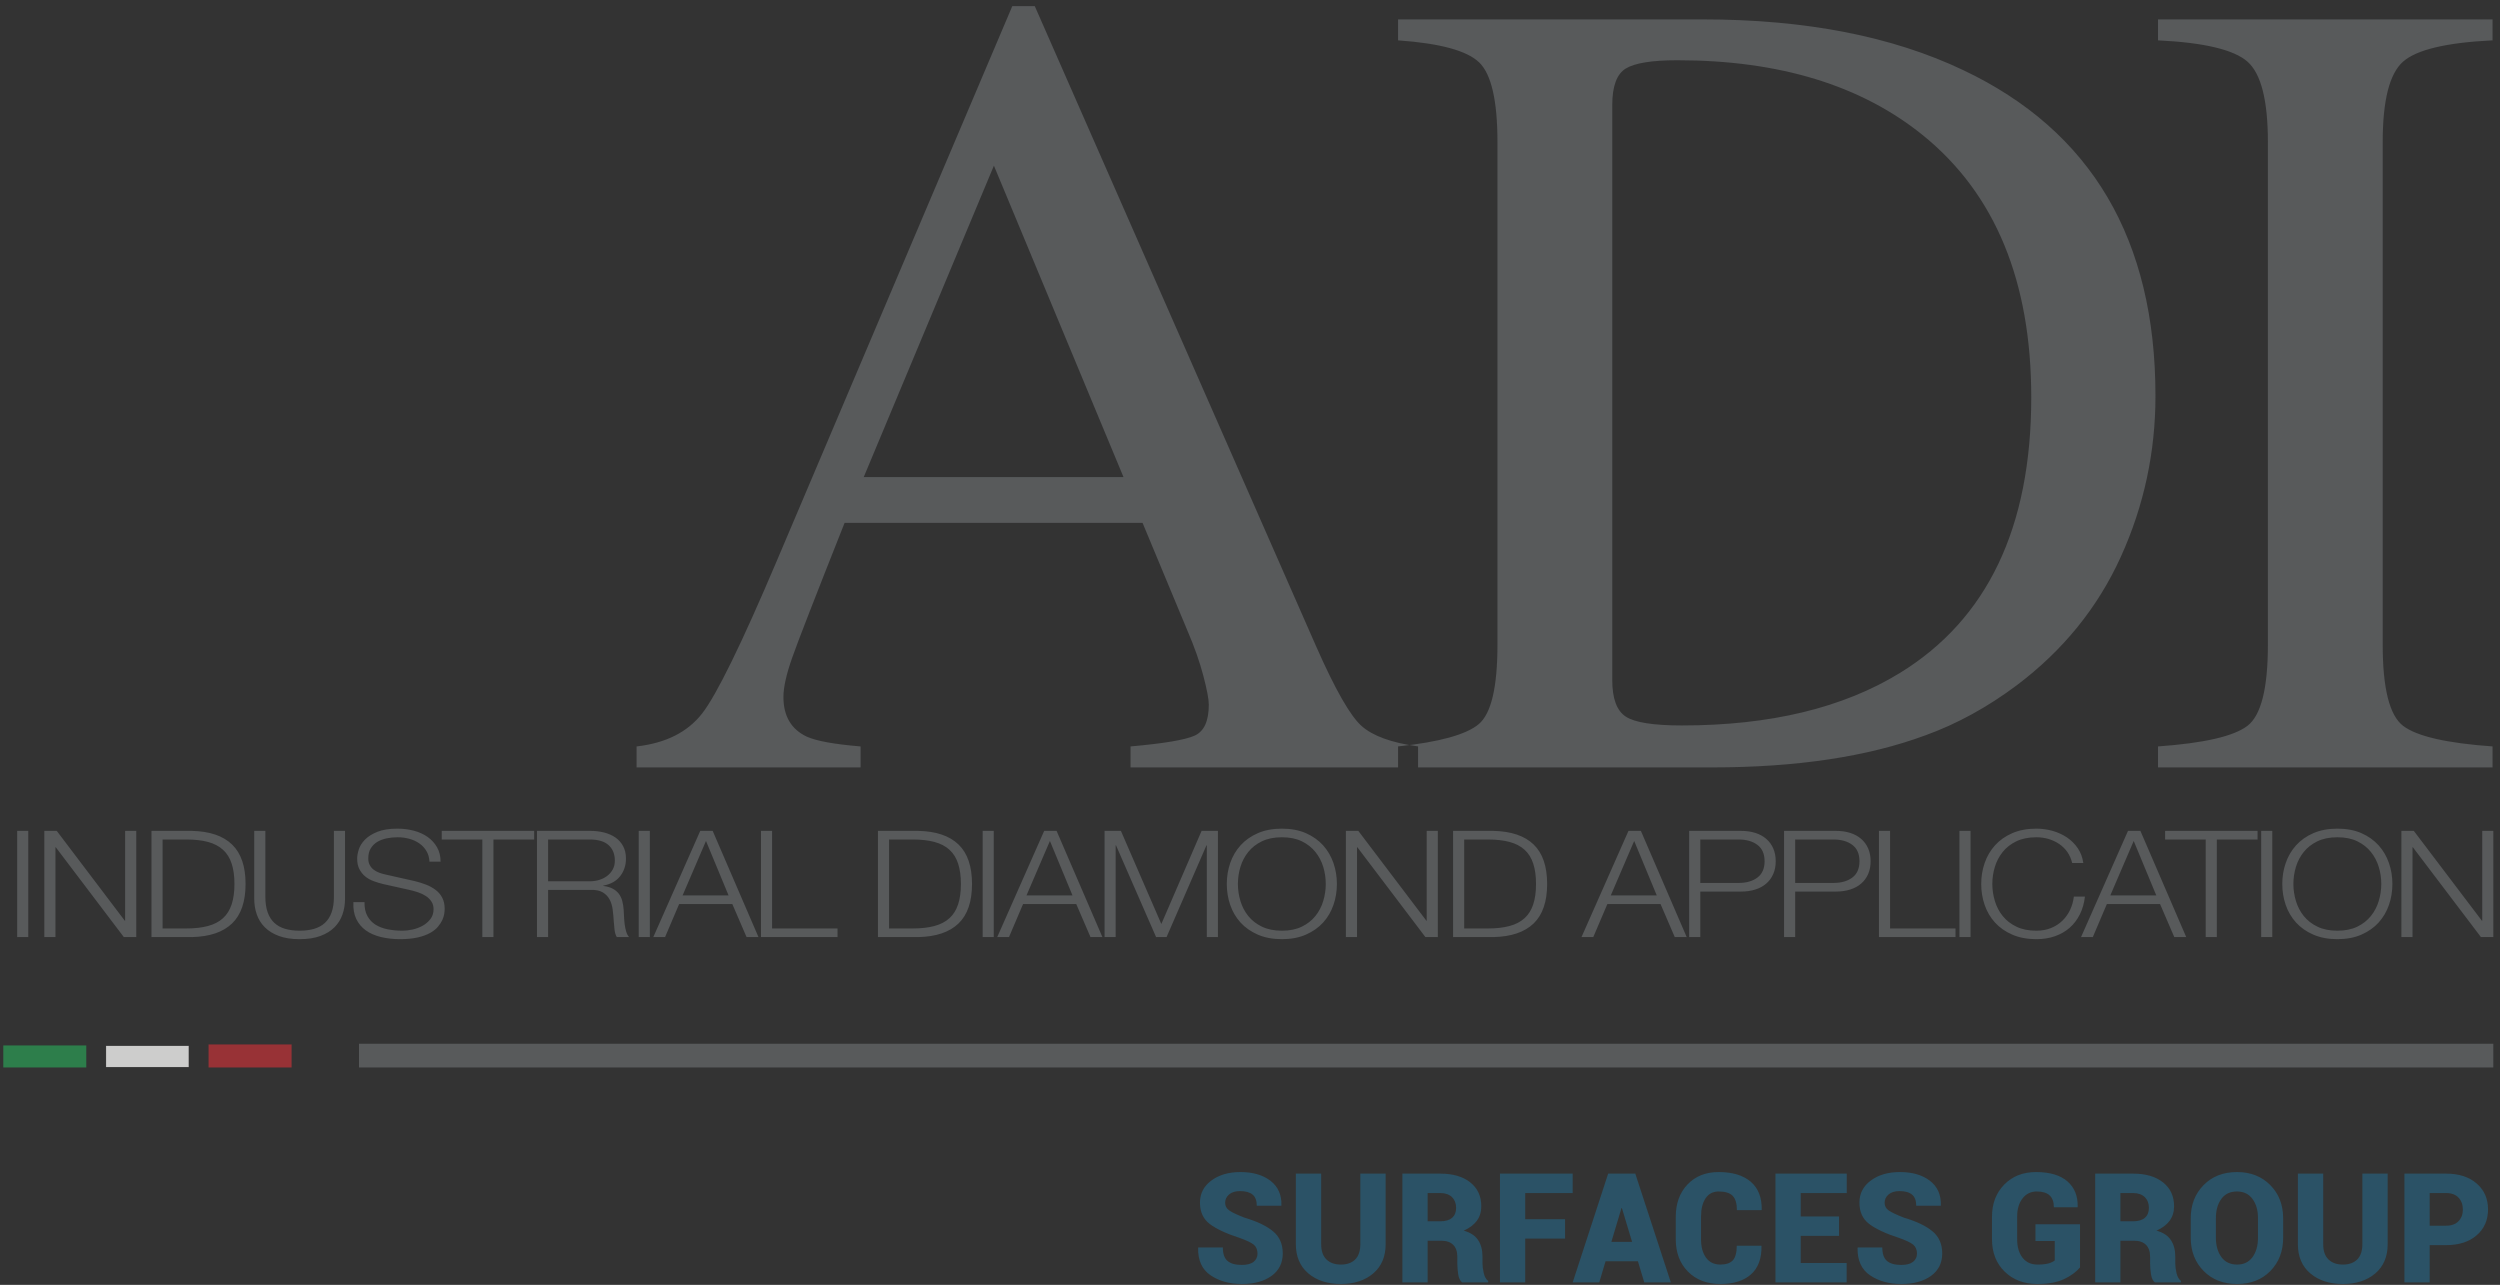 <?xml version="1.0" encoding="UTF-8"?>
<svg width="251px" height="129px" viewBox="0 0 251 129" version="1.1" xmlns="http://www.w3.org/2000/svg" xmlns:xlink="http://www.w3.org/1999/xlink">
    <rect x="0" y="0" width="251" height="129" fill="#333333" stroke="none"/>
    <title>Group</title>
    <g id="Page-1" stroke="none" stroke-width="1" fill="none" fill-rule="evenodd" opacity="0.753">
        <g id="04_QuarzPlant_Schede_FinitureSpecialiSpazzolate_Sito_ADI_070921" transform="translate(-252, -18)">
            <g id="Group" transform="translate(252.331, 18.617)">
                <polygon id="Fill-4" fill="#2B9653" points="0 106.557 8.332 106.557 8.332 104.345 0 104.345"></polygon>
                <polygon id="Fill-5" fill="#B93137" points="20.609 106.557 28.944 106.557 28.944 104.245 20.609 104.245"></polygon>
                <polygon id="Fill-6" fill="#636668" points="35.713 106.557 249.998 106.557 249.998 104.175 35.713 104.175"></polygon>
                <polygon id="Fill-7" fill="#FFFFFE" points="10.305 106.526 18.637 106.526 18.637 104.38 10.305 104.38"></polygon>
                <g id="Group-15" transform="translate(1.391, 0)">
                    <path d="M242.218,119.165 L243.854,119.165 C244.409,119.165 244.829,119.32 245.118,119.631 C245.406,119.94 245.55,120.338 245.55,120.824 C245.55,121.299 245.404,121.686 245.114,121.989 C244.825,122.291 244.404,122.444 243.854,122.444 L242.218,122.444 L242.218,119.165 Z M243.854,124.395 C245.149,124.395 246.177,124.066 246.936,123.408 C247.696,122.751 248.077,121.884 248.077,120.809 C248.077,119.733 247.696,118.865 246.936,118.205 C246.177,117.545 245.149,117.214 243.854,117.214 L239.682,117.214 L239.682,128.137 L242.218,128.137 L242.218,124.395 L243.854,124.395 Z M235.458,117.214 L235.458,124.297 C235.458,124.976 235.288,125.488 234.944,125.832 C234.603,126.173 234.124,126.345 233.507,126.345 C232.889,126.345 232.404,126.171 232.053,125.827 C231.702,125.481 231.528,124.972 231.528,124.297 L231.528,117.214 L228.985,117.214 L228.985,124.297 C228.985,125.546 229.401,126.526 230.237,127.234 C231.073,127.941 232.164,128.296 233.507,128.296 C234.844,128.296 235.926,127.941 236.758,127.234 C237.587,126.526 238.001,125.546 238.001,124.297 L238.001,117.214 L235.458,117.214 Z M224.979,123.659 C224.979,124.449 224.796,125.094 224.433,125.594 C224.067,126.095 223.551,126.345 222.887,126.345 C222.201,126.345 221.674,126.095 221.306,125.594 C220.941,125.094 220.755,124.449 220.755,123.659 L220.755,121.677 C220.755,120.894 220.936,120.251 221.3,119.755 C221.663,119.256 222.186,119.008 222.872,119.008 C223.542,119.008 224.06,119.256 224.428,119.757 C224.796,120.258 224.979,120.898 224.979,121.677 L224.979,123.659 Z M227.507,121.693 C227.507,120.354 227.078,119.246 226.218,118.37 C225.358,117.495 224.241,117.057 222.872,117.057 C221.491,117.057 220.372,117.495 219.514,118.37 C218.657,119.246 218.228,120.354 218.228,121.693 L218.228,123.659 C218.228,125.004 218.659,126.112 219.519,126.986 C220.379,127.859 221.5,128.296 222.887,128.296 C224.263,128.296 225.376,127.859 226.229,126.986 C227.082,126.112 227.507,125.004 227.507,123.659 L227.507,121.693 Z M211.169,119.165 L212.436,119.165 C212.941,119.165 213.333,119.302 213.612,119.574 C213.889,119.846 214.028,120.206 214.028,120.65 C214.028,121.085 213.893,121.418 213.623,121.651 C213.353,121.884 212.963,122 212.452,122 L211.169,122 L211.169,119.165 Z M212.528,123.95 C213.057,123.95 213.46,124.09 213.734,124.364 C214.008,124.638 214.148,125.037 214.148,125.557 L214.148,126.217 C214.148,126.563 214.178,126.929 214.237,127.321 C214.298,127.711 214.426,127.983 214.627,128.137 L217.246,128.137 L217.246,127.987 C217.035,127.832 216.887,127.573 216.802,127.208 C216.717,126.842 216.675,126.517 216.675,126.232 L216.675,125.542 C216.675,124.882 216.529,124.329 216.236,123.887 C215.944,123.445 215.463,123.127 214.792,122.938 C215.371,122.683 215.811,122.352 216.109,121.947 C216.405,121.542 216.556,121.059 216.556,120.493 C216.556,119.478 216.185,118.677 215.445,118.092 C214.705,117.506 213.701,117.214 212.436,117.214 L208.633,117.214 L208.633,128.137 L211.169,128.137 L211.169,123.95 L212.528,123.95 Z M207.111,122.3 L202.639,122.3 L202.639,123.981 L204.574,123.981 L204.574,125.932 C204.42,126.058 204.209,126.156 203.941,126.232 C203.673,126.306 203.307,126.345 202.841,126.345 C202.197,126.345 201.696,126.112 201.337,125.651 C200.98,125.187 200.801,124.578 200.801,123.815 L200.801,121.521 C200.801,120.776 200.982,120.171 201.341,119.705 C201.7,119.239 202.177,119.008 202.767,119.008 C203.342,119.008 203.771,119.137 204.056,119.398 C204.341,119.657 204.485,120.055 204.485,120.591 L206.863,120.591 L206.878,120.545 C206.904,119.465 206.56,118.614 205.846,117.991 C205.134,117.369 204.08,117.057 202.685,117.057 C201.389,117.057 200.329,117.475 199.508,118.309 C198.685,119.145 198.274,120.221 198.274,121.536 L198.274,123.815 C198.274,125.141 198.696,126.219 199.541,127.051 C200.385,127.88 201.487,128.296 202.841,128.296 C203.928,128.296 204.814,128.133 205.504,127.808 C206.194,127.482 206.73,127.09 207.111,126.631 L207.111,122.3 Z M190.353,126.067 C190.092,126.278 189.698,126.382 189.166,126.382 C188.522,126.382 188.043,126.247 187.729,125.98 C187.418,125.714 187.261,125.261 187.261,124.628 L184.792,124.628 L184.777,124.671 C184.753,125.923 185.169,126.837 186.027,127.421 C186.885,128.004 187.932,128.296 189.166,128.296 C190.407,128.296 191.402,128.024 192.153,127.482 C192.902,126.938 193.277,126.186 193.277,125.226 C193.277,124.286 192.952,123.546 192.301,123.006 C191.653,122.466 190.695,122.008 189.43,121.634 C188.683,121.342 188.176,121.103 187.901,120.909 C187.629,120.717 187.494,120.46 187.494,120.14 C187.494,119.809 187.627,119.533 187.89,119.306 C188.156,119.082 188.52,118.969 188.979,118.969 C189.545,118.969 189.967,119.087 190.246,119.32 C190.527,119.55 190.666,119.925 190.666,120.441 L193.129,120.441 L193.142,120.395 C193.168,119.335 192.8,118.514 192.04,117.93 C191.28,117.349 190.277,117.057 189.031,117.057 C187.851,117.057 186.878,117.338 186.114,117.904 C185.347,118.47 184.964,119.211 184.964,120.125 C184.964,121.061 185.293,121.778 185.953,122.274 C186.61,122.773 187.616,123.241 188.973,123.68 C189.641,123.916 190.105,124.138 190.359,124.345 C190.614,124.554 190.743,124.852 190.743,125.242 C190.743,125.581 190.612,125.858 190.353,126.067 L190.353,126.067 Z M182.918,121.514 L179.071,121.514 L179.071,119.165 L183.691,119.165 L183.691,117.214 L176.534,117.214 L176.534,128.137 L183.682,128.137 L183.682,126.186 L179.071,126.186 L179.071,123.463 L182.918,123.463 L182.918,121.514 Z M172.648,124.453 C172.648,125.135 172.519,125.62 172.262,125.91 C172.003,126.2 171.585,126.345 171.004,126.345 C170.379,126.345 169.9,126.115 169.565,125.655 C169.23,125.194 169.062,124.582 169.062,123.815 L169.062,121.521 C169.062,120.761 169.214,120.151 169.519,119.694 C169.824,119.237 170.262,119.008 170.832,119.008 C171.483,119.008 171.951,119.152 172.236,119.444 C172.519,119.733 172.663,120.212 172.663,120.883 L175.132,120.883 L175.154,120.837 C175.173,119.607 174.805,118.671 174.048,118.024 C173.29,117.38 172.219,117.057 170.832,117.057 C169.537,117.057 168.496,117.471 167.708,118.298 C166.92,119.126 166.525,120.206 166.525,121.536 L166.525,123.815 C166.525,125.152 166.935,126.232 167.753,127.057 C168.57,127.883 169.654,128.296 171.004,128.296 C172.33,128.296 173.355,127.974 174.076,127.332 C174.799,126.689 175.152,125.744 175.132,124.499 L175.117,124.453 L172.648,124.453 Z M161.074,120.674 L161.117,120.674 L162.138,124.064 L160.061,124.064 L161.074,120.674 Z M163.362,128.137 L166.031,128.137 L162.461,117.214 L161.104,117.214 L161.095,117.223 L161.095,117.214 L159.737,117.214 L156.175,128.137 L158.844,128.137 L159.476,126.014 L162.724,126.014 L163.362,128.137 Z M155.409,121.791 L151.411,121.791 L151.411,119.165 L156.175,119.165 L156.175,117.214 L148.875,117.214 L148.875,128.137 L151.411,128.137 L151.411,123.741 L155.409,123.741 L155.409,121.791 Z M141.614,119.165 L142.881,119.165 C143.386,119.165 143.778,119.302 144.057,119.574 C144.333,119.846 144.472,120.206 144.472,120.65 C144.472,121.085 144.337,121.418 144.067,121.651 C143.798,121.884 143.406,122 142.896,122 L141.614,122 L141.614,119.165 Z M142.972,123.95 C143.501,123.95 143.904,124.09 144.179,124.364 C144.455,124.638 144.592,125.037 144.592,125.557 L144.592,126.217 C144.592,126.563 144.623,126.929 144.681,127.321 C144.742,127.711 144.873,127.983 145.071,128.137 L147.69,128.137 L147.69,127.987 C147.481,127.832 147.333,127.573 147.248,127.208 C147.163,126.842 147.12,126.517 147.12,126.232 L147.12,125.542 C147.12,124.882 146.974,124.329 146.682,123.887 C146.388,123.445 145.907,123.127 145.237,122.938 C145.818,122.683 146.256,122.352 146.554,121.947 C146.852,121.542 147,121.059 147,120.493 C147,119.478 146.63,118.677 145.89,118.092 C145.15,117.506 144.146,117.214 142.881,117.214 L139.077,117.214 L139.077,128.137 L141.614,128.137 L141.614,123.95 L142.972,123.95 Z M134.854,117.214 L134.854,124.297 C134.854,124.976 134.684,125.488 134.34,125.832 C133.998,126.173 133.519,126.345 132.905,126.345 C132.284,126.345 131.799,126.171 131.448,125.827 C131.1,125.481 130.924,124.972 130.924,124.297 L130.924,117.214 L128.381,117.214 L128.381,124.297 C128.381,125.546 128.799,126.526 129.635,127.234 C130.469,127.941 131.559,128.296 132.905,128.296 C134.24,128.296 135.322,127.941 136.151,127.234 C136.983,126.526 137.397,125.546 137.397,124.297 L137.397,117.214 L134.854,117.214 Z M124.142,126.067 C123.883,126.278 123.486,126.382 122.957,126.382 C122.311,126.382 121.834,126.247 121.52,125.98 C121.207,125.714 121.052,125.261 121.052,124.628 L118.583,124.628 L118.568,124.671 C118.544,125.923 118.96,126.837 119.818,127.421 C120.676,128.004 121.721,128.296 122.957,128.296 C124.198,128.296 125.193,128.024 125.942,127.482 C126.693,126.938 127.068,126.186 127.068,125.226 C127.068,124.286 126.743,123.546 126.092,123.006 C125.444,122.466 124.486,122.008 123.218,121.634 C122.474,121.342 121.964,121.103 121.692,120.909 C121.42,120.717 121.283,120.46 121.283,120.14 C121.283,119.809 121.416,119.533 121.681,119.306 C121.947,119.082 122.308,118.969 122.77,118.969 C123.334,118.969 123.756,119.087 124.037,119.32 C124.318,119.55 124.457,119.925 124.457,120.441 L126.918,120.441 L126.933,120.395 C126.959,119.335 126.591,118.514 125.831,117.93 C125.069,117.349 124.068,117.057 122.822,117.057 C121.642,117.057 120.669,117.338 119.903,117.904 C119.138,118.47 118.755,119.211 118.755,120.125 C118.755,121.061 119.084,121.778 119.741,122.274 C120.399,122.773 121.407,123.241 122.761,123.68 C123.432,123.916 123.896,124.138 124.15,124.345 C124.405,124.554 124.531,124.852 124.531,125.242 C124.531,125.581 124.403,125.858 124.142,126.067 L124.142,126.067 Z" id="Fill-9" fill="#285C76"></path>
                    <path d="M240.626,82.803 L247.46,91.823 L247.493,91.823 L247.493,82.803 L248.609,82.803 L248.609,93.467 L247.362,93.467 L240.528,84.447 L240.495,84.447 L240.495,93.467 L239.378,93.467 L239.378,82.803 L240.626,82.803 Z M227.763,86.03 C227.993,85.363 228.337,84.771 228.799,84.259 C229.258,83.748 229.835,83.338 230.532,83.034 C231.227,82.731 232.034,82.579 232.955,82.579 C233.874,82.579 234.68,82.731 235.37,83.034 C236.06,83.338 236.635,83.748 237.094,84.259 C237.554,84.771 237.898,85.363 238.128,86.03 C238.359,86.696 238.474,87.399 238.474,88.135 C238.474,88.873 238.359,89.574 238.128,90.24 C237.898,90.909 237.554,91.494 237.094,92.004 C236.635,92.511 236.06,92.916 235.37,93.219 C234.68,93.523 233.874,93.676 232.955,93.676 C232.034,93.676 231.227,93.523 230.532,93.219 C229.835,92.916 229.258,92.511 228.799,92.004 C228.337,91.494 227.993,90.909 227.763,90.24 C227.534,89.574 227.419,88.873 227.419,88.135 C227.419,87.399 227.534,86.696 227.763,86.03 L227.763,86.03 Z M228.79,89.844 C228.96,90.408 229.221,90.911 229.578,91.353 C229.933,91.795 230.39,92.152 230.95,92.42 C231.507,92.69 232.176,92.825 232.955,92.825 C233.73,92.825 234.397,92.69 234.95,92.42 C235.503,92.152 235.958,91.795 236.313,91.353 C236.67,90.911 236.933,90.408 237.103,89.844 C237.273,89.282 237.358,88.712 237.358,88.135 C237.358,87.547 237.273,86.974 237.103,86.417 C236.933,85.86 236.67,85.359 236.313,84.917 C235.958,84.473 235.503,84.118 234.95,83.848 C234.397,83.58 233.73,83.445 232.955,83.445 C232.176,83.445 231.507,83.58 230.95,83.848 C230.39,84.118 229.933,84.473 229.578,84.917 C229.221,85.359 228.96,85.86 228.79,86.417 C228.62,86.974 228.536,87.547 228.536,88.135 C228.536,88.712 228.62,89.282 228.79,89.844 L228.79,89.844 Z M225.3,93.467 L226.417,93.467 L226.417,82.803 L225.3,82.803 L225.3,93.467 Z M224.937,82.803 L224.937,83.669 L220.848,83.669 L220.848,93.467 L219.731,93.467 L219.731,83.669 L215.655,83.669 L215.655,82.803 L224.937,82.803 Z M213.175,82.803 L217.776,93.467 L216.576,93.467 L215.148,90.151 L209.807,90.151 L208.396,93.467 L207.214,93.467 L211.928,82.803 L213.175,82.803 Z M214.769,89.284 L212.503,83.817 L210.153,89.284 L214.769,89.284 Z M205.842,84.93 C205.616,84.608 205.342,84.338 205.019,84.118 C204.695,83.898 204.34,83.733 203.953,83.617 C203.563,83.504 203.156,83.445 202.729,83.445 C201.95,83.445 201.283,83.58 200.724,83.848 C200.164,84.118 199.709,84.473 199.352,84.917 C198.995,85.359 198.734,85.86 198.564,86.417 C198.394,86.974 198.309,87.547 198.309,88.135 C198.309,88.712 198.394,89.282 198.564,89.844 C198.734,90.408 198.995,90.911 199.352,91.353 C199.709,91.795 200.164,92.152 200.724,92.42 C201.283,92.69 201.95,92.825 202.729,92.825 C203.275,92.825 203.768,92.735 204.205,92.555 C204.645,92.376 205.022,92.132 205.339,91.823 C205.657,91.516 205.914,91.155 206.112,90.741 C206.308,90.327 206.435,89.883 206.491,89.404 L207.606,89.404 C207.53,90.062 207.36,90.654 207.099,91.181 C206.835,91.71 206.496,92.156 206.08,92.526 C205.662,92.894 205.172,93.177 204.608,93.375 C204.044,93.576 203.419,93.676 202.729,93.676 C201.808,93.676 201,93.523 200.306,93.219 C199.609,92.916 199.032,92.511 198.573,92.004 C198.111,91.494 197.767,90.909 197.536,90.24 C197.306,89.574 197.192,88.873 197.192,88.135 C197.192,87.399 197.306,86.696 197.536,86.03 C197.767,85.363 198.111,84.771 198.573,84.259 C199.032,83.748 199.609,83.338 200.306,83.034 C201,82.731 201.808,82.579 202.729,82.579 C203.286,82.579 203.831,82.655 204.362,82.803 C204.893,82.953 205.374,83.175 205.808,83.467 C206.241,83.761 206.602,84.122 206.892,84.551 C207.181,84.978 207.366,85.472 207.443,86.03 L206.326,86.03 C206.228,85.62 206.064,85.254 205.842,84.93 L205.842,84.93 Z M195.006,93.467 L196.123,93.467 L196.123,82.803 L195.006,82.803 L195.006,93.467 Z M188.042,82.803 L188.042,92.6 L194.612,92.6 L194.612,93.467 L186.925,93.467 L186.925,82.803 L188.042,82.803 Z M182.605,82.803 C183.132,82.803 183.607,82.87 184.033,83.005 C184.462,83.138 184.828,83.338 185.135,83.602 C185.442,83.865 185.677,84.188 185.843,84.566 C186.006,84.943 186.089,85.372 186.089,85.851 C186.089,86.328 186.006,86.755 185.843,87.133 C185.677,87.512 185.442,87.832 185.135,88.098 C184.828,88.361 184.462,88.562 184.033,88.694 C183.607,88.829 183.132,88.897 182.605,88.897 L178.514,88.897 L178.514,93.467 L177.397,93.467 L177.397,82.803 L182.605,82.803 Z M182.359,88.03 C183.136,88.03 183.765,87.85 184.247,87.493 C184.73,87.133 184.969,86.587 184.969,85.851 C184.969,85.113 184.73,84.566 184.247,84.207 C183.765,83.848 183.136,83.669 182.359,83.669 L178.514,83.669 L178.514,88.03 L182.359,88.03 Z M173.078,82.803 C173.602,82.803 174.079,82.87 174.506,83.005 C174.935,83.138 175.3,83.338 175.607,83.602 C175.914,83.865 176.15,84.188 176.313,84.566 C176.478,84.943 176.561,85.372 176.561,85.851 C176.561,86.328 176.478,86.755 176.313,87.133 C176.15,87.512 175.914,87.832 175.607,88.098 C175.3,88.361 174.935,88.562 174.506,88.694 C174.079,88.829 173.602,88.897 173.078,88.897 L168.987,88.897 L168.987,93.467 L167.87,93.467 L167.87,82.803 L173.078,82.803 Z M172.832,88.03 C173.609,88.03 174.238,87.85 174.719,87.493 C175.2,87.133 175.442,86.587 175.442,85.851 C175.442,85.113 175.2,84.566 174.719,84.207 C174.238,83.848 173.609,83.669 172.832,83.669 L168.987,83.669 L168.987,88.03 L172.832,88.03 Z M163.023,82.803 L167.624,93.467 L166.424,93.467 L164.996,90.151 L159.657,90.151 L158.244,93.467 L157.06,93.467 L161.776,82.803 L163.023,82.803 Z M164.617,89.284 L162.35,83.817 L160.001,89.284 L164.617,89.284 Z M147.665,92.6 C148.508,92.6 149.233,92.518 149.84,92.352 C150.45,92.189 150.951,91.928 151.345,91.568 C151.739,91.211 152.028,90.748 152.213,90.181 C152.401,89.613 152.494,88.932 152.494,88.135 C152.494,87.338 152.401,86.657 152.213,86.088 C152.028,85.522 151.739,85.058 151.345,84.699 C150.951,84.342 150.45,84.079 149.84,83.915 C149.233,83.752 148.508,83.669 147.665,83.669 L145.283,83.669 L145.283,92.6 L147.665,92.6 Z M148.222,82.803 C150.008,82.842 151.351,83.299 152.255,84.17 C153.16,85.041 153.611,86.363 153.611,88.135 C153.611,89.907 153.16,91.229 152.255,92.1 C151.351,92.97 150.008,93.426 148.222,93.467 L144.166,93.467 L144.166,82.803 L148.222,82.803 Z M134.654,82.803 L141.488,91.823 L141.519,91.823 L141.519,82.803 L142.638,82.803 L142.638,93.467 L141.388,93.467 L134.556,84.447 L134.523,84.447 L134.523,93.467 L133.404,93.467 L133.404,82.803 L134.654,82.803 Z M121.791,86.03 C122.02,85.363 122.366,84.771 122.825,84.259 C123.285,83.748 123.864,83.338 124.558,83.034 C125.253,82.731 126.061,82.579 126.982,82.579 C127.903,82.579 128.708,82.731 129.396,83.034 C130.086,83.338 130.661,83.748 131.123,84.259 C131.582,84.771 131.926,85.363 132.157,86.03 C132.388,86.696 132.503,87.399 132.503,88.135 C132.503,88.873 132.388,89.574 132.157,90.24 C131.926,90.909 131.582,91.494 131.123,92.004 C130.661,92.511 130.086,92.916 129.396,93.219 C128.708,93.523 127.903,93.676 126.982,93.676 C126.061,93.676 125.253,93.523 124.558,93.219 C123.864,92.916 123.285,92.511 122.825,92.004 C122.366,91.494 122.02,90.909 121.791,90.24 C121.563,89.574 121.447,88.873 121.447,88.135 C121.447,87.399 121.563,86.696 121.791,86.03 L121.791,86.03 Z M122.819,89.844 C122.986,90.408 123.25,90.911 123.607,91.353 C123.962,91.795 124.419,92.152 124.979,92.42 C125.536,92.69 126.204,92.825 126.982,92.825 C127.759,92.825 128.425,92.69 128.978,92.42 C129.531,92.152 129.986,91.795 130.341,91.353 C130.696,90.911 130.962,90.408 131.131,89.844 C131.299,89.282 131.384,88.712 131.384,88.135 C131.384,87.547 131.299,86.974 131.131,86.417 C130.962,85.86 130.696,85.359 130.341,84.917 C129.986,84.473 129.531,84.118 128.978,83.848 C128.425,83.58 127.759,83.445 126.982,83.445 C126.204,83.445 125.536,83.58 124.979,83.848 C124.419,84.118 123.962,84.473 123.607,84.917 C123.25,85.359 122.986,85.86 122.819,86.417 C122.649,86.974 122.564,87.547 122.564,88.135 C122.564,88.712 122.649,89.282 122.819,89.844 L122.819,89.844 Z M110.818,82.803 L114.876,92.152 L118.917,82.803 L120.559,82.803 L120.559,93.467 L119.442,93.467 L119.442,84.253 L119.409,84.253 L115.401,93.467 L114.349,93.467 L110.324,84.253 L110.291,84.253 L110.291,93.467 L109.176,93.467 L109.176,82.803 L110.818,82.803 Z M104.36,82.803 L108.961,93.467 L107.763,93.467 L106.333,90.151 L100.994,90.151 L99.581,93.467 L98.399,93.467 L103.113,82.803 L104.36,82.803 Z M105.956,89.284 L103.69,83.817 L101.338,89.284 L105.956,89.284 Z M96.936,93.467 L98.053,93.467 L98.053,82.803 L96.936,82.803 L96.936,93.467 Z M89.921,92.6 C90.766,92.6 91.491,92.518 92.098,92.352 C92.706,92.189 93.209,91.928 93.603,91.568 C93.997,91.211 94.286,90.748 94.471,90.181 C94.659,89.613 94.752,88.932 94.752,88.135 C94.752,87.338 94.659,86.657 94.471,86.088 C94.286,85.522 93.997,85.058 93.603,84.699 C93.209,84.342 92.706,84.079 92.098,83.915 C91.491,83.752 90.766,83.669 89.921,83.669 L87.539,83.669 L87.539,92.6 L89.921,92.6 Z M90.481,82.803 C92.266,82.842 93.611,83.299 94.513,84.17 C95.419,85.041 95.869,86.363 95.869,88.135 C95.869,89.907 95.419,91.229 94.513,92.1 C93.611,92.97 92.266,93.426 90.481,93.467 L86.424,93.467 L86.424,82.803 L90.481,82.803 Z M75.795,82.803 L75.795,92.6 L82.366,92.6 L82.366,93.467 L74.678,93.467 L74.678,82.803 L75.795,82.803 Z M69.832,82.803 L74.43,93.467 L73.233,93.467 L71.802,90.151 L66.464,90.151 L65.051,93.467 L63.869,93.467 L68.582,82.803 L69.832,82.803 Z M71.426,89.284 L69.159,83.817 L66.81,89.284 L71.426,89.284 Z M62.405,93.467 L63.522,93.467 L63.522,82.803 L62.405,82.803 L62.405,93.467 Z M57.561,82.803 C58.042,82.803 58.5,82.857 58.933,82.968 C59.366,83.077 59.743,83.245 60.065,83.467 C60.389,83.691 60.646,83.981 60.838,84.333 C61.029,84.686 61.125,85.104 61.125,85.581 C61.125,86.258 60.934,86.846 60.55,87.342 C60.167,87.841 59.599,88.159 58.844,88.3 L58.844,88.329 C59.225,88.379 59.542,88.47 59.795,88.605 C60.048,88.74 60.252,88.91 60.411,89.119 C60.57,89.33 60.685,89.572 60.755,89.844 C60.827,90.118 60.873,90.414 60.897,90.732 C60.905,90.913 60.916,91.131 60.929,91.39 C60.94,91.649 60.962,91.91 60.995,92.174 C61.027,92.439 61.08,92.687 61.149,92.92 C61.221,93.156 61.317,93.336 61.437,93.467 L60.206,93.467 C60.139,93.367 60.089,93.245 60.05,93.101 C60.011,92.955 59.984,92.807 59.969,92.653 C59.952,92.498 59.936,92.346 59.928,92.198 C59.915,92.047 59.904,91.919 59.893,91.808 C59.871,91.431 59.836,91.055 59.786,90.682 C59.738,90.308 59.634,89.975 59.475,89.681 C59.316,89.387 59.085,89.149 58.785,88.971 C58.484,88.792 58.071,88.712 57.546,88.731 L53.307,88.731 L53.307,93.467 L52.19,93.467 L52.19,82.803 L57.561,82.803 Z M57.478,87.865 C57.818,87.865 58.142,87.819 58.447,87.723 C58.754,87.63 59.022,87.493 59.253,87.312 C59.484,87.133 59.667,86.918 59.804,86.663 C59.941,86.411 60.008,86.119 60.008,85.79 C60.008,85.133 59.802,84.617 59.383,84.238 C58.968,83.859 58.332,83.669 57.478,83.669 L53.307,83.669 L53.307,87.865 L57.478,87.865 Z M51.909,82.803 L51.909,83.669 L47.82,83.669 L47.82,93.467 L46.703,93.467 L46.703,83.669 L42.628,83.669 L42.628,82.803 L51.909,82.803 Z M35.155,91.331 C35.351,91.699 35.621,91.993 35.968,92.213 C36.312,92.431 36.721,92.587 37.191,92.683 C37.661,92.777 38.167,92.825 38.702,92.825 C39.009,92.825 39.344,92.785 39.704,92.705 C40.065,92.624 40.403,92.498 40.716,92.324 C41.027,92.15 41.286,91.925 41.496,91.651 C41.702,91.379 41.807,91.046 41.807,90.658 C41.807,90.36 41.733,90.101 41.585,89.883 C41.437,89.663 41.247,89.478 41.01,89.33 C40.775,89.18 40.516,89.058 40.231,88.964 C39.945,88.869 39.667,88.792 39.392,88.731 L36.78,88.15 C36.442,88.07 36.109,87.972 35.787,87.85 C35.462,87.732 35.182,87.571 34.94,87.373 C34.7,87.175 34.507,86.931 34.359,86.641 C34.208,86.352 34.137,85.999 34.137,85.581 C34.137,85.322 34.191,85.019 34.3,84.669 C34.409,84.323 34.616,83.994 34.916,83.685 C35.216,83.375 35.63,83.114 36.157,82.901 C36.682,82.687 37.354,82.579 38.177,82.579 C38.757,82.579 39.312,82.648 39.836,82.788 C40.361,82.927 40.821,83.136 41.217,83.415 C41.611,83.693 41.924,84.042 42.16,84.453 C42.395,84.867 42.512,85.348 42.512,85.895 L41.398,85.895 C41.374,85.485 41.273,85.13 41.093,84.828 C40.912,84.523 40.677,84.27 40.385,84.066 C40.096,83.861 39.762,83.706 39.384,83.602 C39.005,83.497 38.609,83.445 38.193,83.445 C37.809,83.445 37.439,83.482 37.084,83.556 C36.73,83.632 36.416,83.752 36.148,83.915 C35.88,84.079 35.663,84.296 35.499,84.566 C35.334,84.834 35.253,85.17 35.253,85.566 C35.253,85.814 35.299,86.032 35.393,86.215 C35.484,86.4 35.615,86.556 35.778,86.687 C35.941,86.815 36.131,86.92 36.344,86.998 C36.56,87.079 36.786,87.144 37.026,87.194 L39.884,87.837 C40.3,87.935 40.692,88.059 41.06,88.202 C41.426,88.346 41.75,88.527 42.029,88.74 C42.308,88.954 42.528,89.215 42.686,89.524 C42.845,89.833 42.924,90.205 42.924,90.643 C42.924,90.763 42.911,90.922 42.882,91.122 C42.856,91.32 42.791,91.531 42.686,91.758 C42.582,91.98 42.434,92.206 42.242,92.435 C42.051,92.663 41.787,92.87 41.454,93.055 C41.121,93.24 40.707,93.391 40.213,93.504 C39.721,93.617 39.129,93.676 38.439,93.676 C37.749,93.676 37.108,93.602 36.518,93.458 C35.926,93.314 35.423,93.095 35.007,92.794 C34.592,92.496 34.269,92.113 34.045,91.645 C33.821,91.176 33.725,90.615 33.758,89.957 L34.875,89.957 C34.864,90.504 34.957,90.963 35.155,91.331 L35.155,91.331 Z M24.92,82.803 L24.92,89.404 C24.92,90.02 24.997,90.547 25.151,90.978 C25.304,91.414 25.528,91.766 25.824,92.041 C26.12,92.315 26.481,92.513 26.908,92.637 C27.335,92.761 27.816,92.825 28.354,92.825 C28.9,92.825 29.388,92.761 29.815,92.637 C30.241,92.513 30.605,92.315 30.899,92.041 C31.195,91.766 31.419,91.414 31.574,90.978 C31.726,90.547 31.803,90.02 31.803,89.404 L31.803,82.803 L32.919,82.803 L32.919,89.628 C32.919,90.177 32.835,90.697 32.665,91.19 C32.495,91.682 32.227,92.113 31.861,92.481 C31.493,92.851 31.023,93.14 30.448,93.354 C29.874,93.569 29.175,93.676 28.354,93.676 C27.542,93.676 26.849,93.569 26.277,93.354 C25.7,93.14 25.23,92.851 24.864,92.481 C24.496,92.113 24.228,91.682 24.058,91.19 C23.888,90.697 23.803,90.177 23.803,89.628 L23.803,82.803 L24.92,82.803 Z M16.984,92.6 C17.829,92.6 18.554,92.518 19.162,92.352 C19.769,92.189 20.272,91.928 20.666,91.568 C21.06,91.211 21.35,90.748 21.535,90.181 C21.722,89.613 21.816,88.932 21.816,88.135 C21.816,87.338 21.722,86.657 21.535,86.088 C21.35,85.522 21.06,85.058 20.666,84.699 C20.272,84.342 19.769,84.079 19.162,83.915 C18.554,83.752 17.829,83.669 16.984,83.669 L14.603,83.669 L14.603,92.6 L16.984,92.6 Z M17.544,82.803 C19.329,82.842 20.675,83.299 21.576,84.17 C22.482,85.041 22.933,86.363 22.933,88.135 C22.933,89.907 22.482,91.229 21.576,92.1 C20.675,92.97 19.329,93.426 17.544,93.467 L13.488,93.467 L13.488,82.803 L17.544,82.803 Z M3.976,82.803 L10.808,91.823 L10.84,91.823 L10.84,82.803 L11.959,82.803 L11.959,93.467 L10.71,93.467 L3.875,84.447 L3.845,84.447 L3.845,93.467 L2.726,93.467 L2.726,82.803 L3.976,82.803 Z M-1.11022302e-16,93.467 L1.117,93.467 L1.117,82.803 L-1.11022302e-16,82.803 L-1.11022302e-16,93.467 Z" id="Fill-11" fill="#636668"></path>
                    <path d="M214.942,76.431 L248.53,76.431 L248.53,74.324 C243.909,73.995 240.918,73.305 239.551,72.257 C238.183,71.21 237.502,68.499 237.502,64.125 L237.502,13.636 C237.502,9.46 238.183,6.771 239.551,5.569 C240.918,4.37 243.909,3.658 248.53,3.436 L248.53,1.33 L214.942,1.33 L214.942,3.436 C219.56,3.658 222.553,4.37 223.92,5.569 C225.288,6.771 225.974,9.46 225.974,13.636 L225.974,64.125 C225.974,68.499 225.288,71.21 223.92,72.257 C222.553,73.305 219.56,73.995 214.942,74.324 L214.942,76.431 Z M138.643,76.431 L170.18,76.431 C178.643,76.431 185.774,75.36 191.576,73.215 C194.752,72.07 197.82,70.389 200.777,68.173 C205.432,64.663 208.913,60.357 211.223,55.258 C213.533,50.159 214.687,44.783 214.687,39.129 C214.687,23.427 208.258,12.526 195.399,6.429 C188.269,3.031 179.547,1.33 169.24,1.33 L138.643,1.33 L138.643,3.436 C142.856,3.732 145.571,4.47 146.791,5.654 C148.01,6.836 148.622,9.497 148.622,13.636 L148.622,64.125 C148.622,68.391 147.992,71.045 146.736,72.092 C145.48,73.139 142.782,73.884 138.643,74.324 L138.643,76.431 Z M160.15,67.67 L160.15,9.926 C160.15,8.04 160.601,6.819 161.506,6.264 C162.412,5.711 164.139,5.432 166.688,5.432 C176.923,5.432 185.144,7.947 191.354,12.976 C198.595,18.855 202.216,27.62 202.216,39.268 C202.216,52.323 197.82,61.55 189.026,66.949 C183.298,70.461 176,72.218 167.132,72.218 C164.287,72.218 162.412,71.924 161.506,71.33 C160.601,70.74 160.15,69.518 160.15,67.67 L160.15,67.67 Z M84.681,76.431 L84.681,74.324 C82.027,74.104 80.22,73.775 79.262,73.333 C77.712,72.597 76.935,71.273 76.935,69.359 C76.935,68.406 77.222,67.108 77.795,65.471 C78.367,63.836 80.129,59.305 83.077,51.876 L112.989,51.876 L117.535,62.795 C118.199,64.341 118.718,65.811 119.088,67.211 C119.456,68.608 119.641,69.582 119.641,70.132 C119.641,71.787 119.162,72.826 118.202,73.248 C117.239,73.673 115.101,74.03 111.785,74.324 L111.785,76.431 L140.651,76.431 L140.651,74.324 C137.99,73.958 136.096,73.27 134.968,72.26 C133.84,71.249 132.338,68.613 130.451,64.35 L102.171,0 L99.911,0 L76.264,55.704 C72.72,64.056 70.218,69.164 68.759,71.032 C67.298,72.897 65.108,73.995 62.191,74.324 L62.191,76.431 L84.681,76.431 Z M84.999,47.278 L98.067,16.018 L111.076,47.278 L84.999,47.278 Z" id="Fill-13" fill="#636668"></path>
                    <polygon id="Stroke-8" stroke="#1A1919" stroke-width="0.029" points="8.914 106.524 17.246 106.524 17.246 104.377 8.914 104.377"></polygon>
                </g>
            </g>
        </g>
    </g>
</svg>